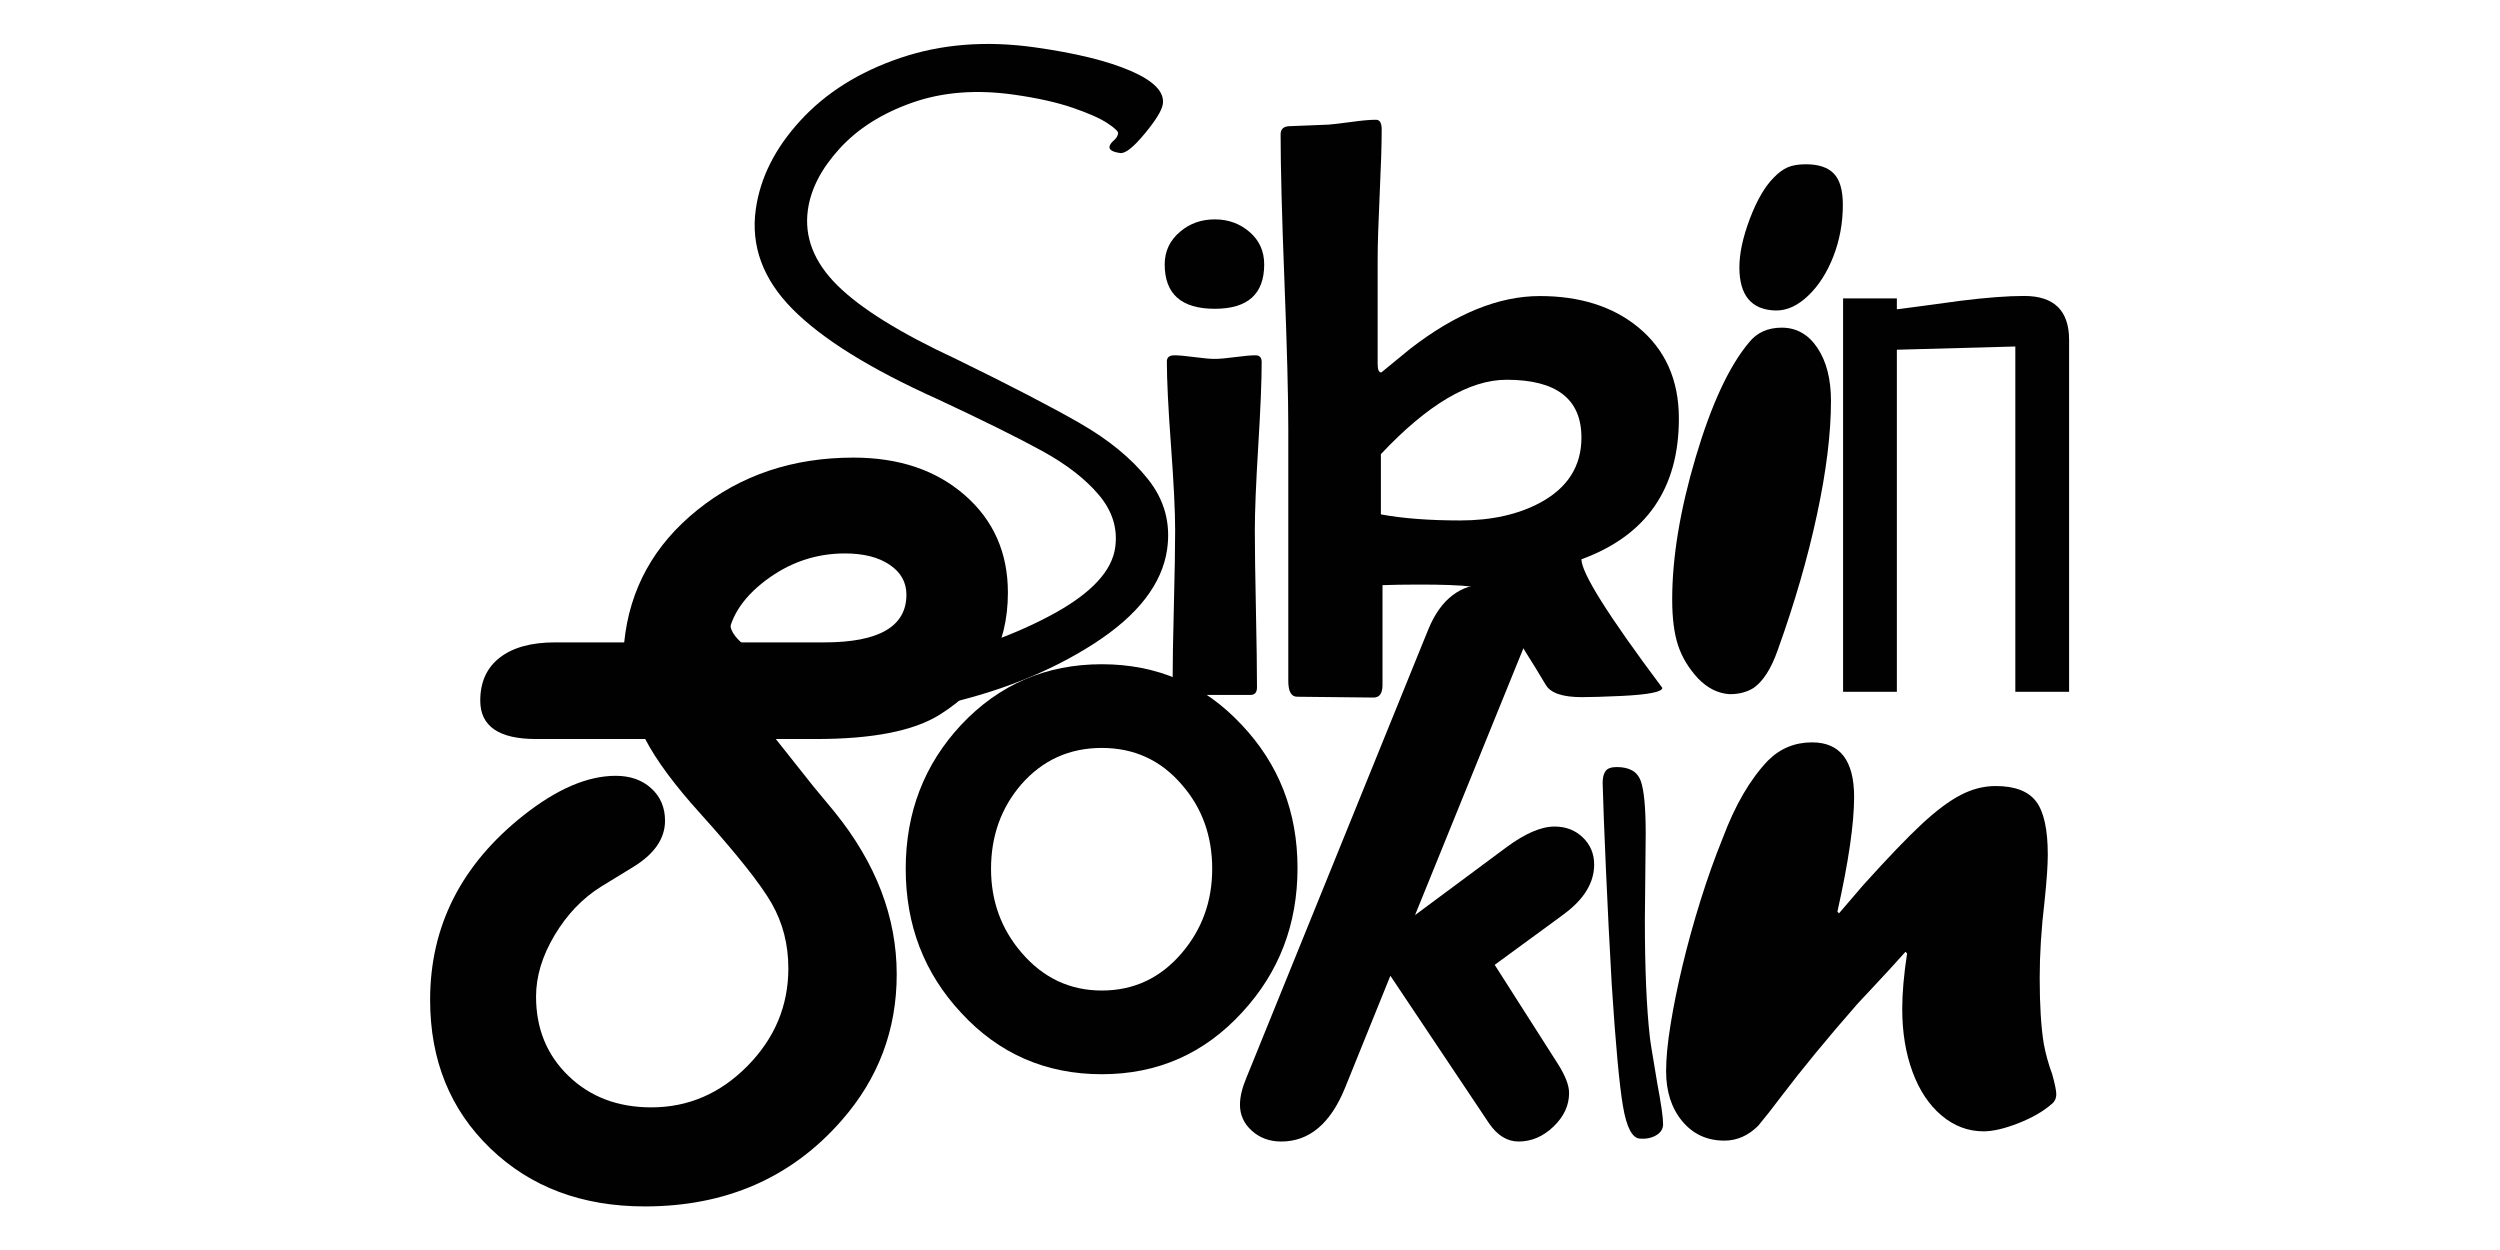 <?xml version="1.0" encoding="UTF-8" standalone="no" ?>
<!DOCTYPE svg PUBLIC "-//W3C//DTD SVG 1.1//EN" "http://www.w3.org/Graphics/SVG/1.1/DTD/svg11.dtd">
<svg xmlns="http://www.w3.org/2000/svg" xmlns:xlink="http://www.w3.org/1999/xlink" version="1.1" width="650" height="325" viewBox="0 0 650 325" xml:space="preserve">
<desc>Created with Fabric.js 4.3.1</desc>
<defs>
</defs>
<rect x="0" y="0" width="100%" height="100%" fill="#FFFFFF"></rect>
<g transform="matrix(0.23 0 0 0.23 324.84 162.56)"  >
<g style=""   >
		<g transform="matrix(1.33 0 0 -1.33 260.41 -244.82)" id="path22" clip-path="url(#CLIPPATH_2)"  >
<clipPath id="CLIPPATH_2" >
	<path transform="matrix(1 0 0 1 -195.3 -183.62) translate(-695.22, -493.55)" id="path16" d="M 0 987.1 L 1390.434 987.1 L 1390.434 0 L 0 0 Z" stroke-linecap="round" />
</clipPath>
<path style="stroke: none; stroke-width: 1; stroke-dasharray: none; stroke-linecap: butt; stroke-dashoffset: 0; stroke-linejoin: miter; stroke-miterlimit: 4; fill: rgb(1,1,1); fill-rule: nonzero; opacity: 1;"  transform=" translate(86.43, -24.57)" d="M 0 0 C 0 32.762 -21.192 49.143 -63.577 49.143 C -95.194 49.143 -130.82 28.066 -170.455 -14.09 L -170.455 -65.295 C -151.898 -68.732 -129.445 -70.45 -103.098 -70.45 C -76.522 -70.45 -53.84 -65.41 -35.053 -55.329 C -11.684 -42.728 0 -24.285 0 0 M 82.822 16.152 C 82.822 -43.416 55.215 -83.28 0 -103.442 C 0 -115.126 22.911 -151.554 68.732 -212.726 C 68.732 -216.162 57.277 -218.453 34.366 -219.599 C 19.245 -220.286 7.904 -220.63 0.344 -220.63 C -15.923 -220.63 -26.118 -217.193 -30.242 -210.32 C -41.01 -191.992 -57.964 -165.301 -81.104 -130.247 C -83.853 -126.123 -108.711 -124.405 -155.678 -125.092 L -169.081 -125.436 L -169.081 -210.32 C -169.081 -217.422 -171.601 -220.974 -176.641 -220.974 C -183.973 -220.974 -194.798 -220.859 -209.117 -220.63 C -223.436 -220.401 -234.262 -220.286 -241.593 -220.286 C -246.633 -220.286 -249.154 -215.819 -249.154 -206.883 L -249.154 6.873 C -249.154 34.824 -250.242 76.636 -252.418 132.309 C -254.595 187.982 -255.683 229.794 -255.683 257.745 C -255.683 261.869 -253.507 264.16 -249.154 264.618 C -241.593 264.847 -230.138 265.306 -214.788 265.993 C -211.58 266.222 -204.821 267.024 -194.512 268.399 C -186.264 269.544 -179.62 270.117 -174.579 270.117 C -171.372 270.117 -169.768 267.368 -169.768 261.869 C -169.768 249.497 -170.341 231.054 -171.486 206.54 C -172.632 182.025 -173.205 163.582 -173.205 151.211 L -173.205 62.546 C -173.205 57.735 -172.174 55.329 -170.112 55.329 C -164.613 59.911 -156.365 66.67 -145.368 75.605 C -106.878 105.389 -70.221 120.281 -35.397 120.281 C -1.489 120.281 26.233 111.575 47.769 94.163 C 71.138 75.147 82.822 49.143 82.822 16.152" stroke-linecap="round" />
</g>
		<g transform="matrix(1.33 0 0 -1.33 -167.04 275.82)" id="path26" clip-path="url(#CLIPPATH_3)"  >
<clipPath id="CLIPPATH_3" >
	<path transform="matrix(1 0 0 1 125.28 206.87) translate(-695.22, -493.55)" id="path16" d="M 0 987.1 L 1390.434 987.1 L 1390.434 0 L 0 0 Z" stroke-linecap="round" />
</clipPath>
<path style="stroke: none; stroke-width: 1; stroke-dasharray: none; stroke-linecap: butt; stroke-dashoffset: 0; stroke-linejoin: miter; stroke-miterlimit: 4; fill: rgb(1,1,1); fill-rule: nonzero; opacity: 1;"  transform=" translate(93.99, 0.34)" d="M 0 0 C 0 27.951 -8.591 51.778 -25.775 71.481 C -43.645 92.33 -66.326 102.754 -93.819 102.754 C -121.312 102.754 -144.108 92.445 -162.208 71.825 C -179.391 51.893 -187.982 27.951 -187.982 0 C -187.982 -27.493 -179.276 -51.32 -161.864 -71.481 C -143.535 -92.788 -120.854 -103.442 -93.819 -103.442 C -66.556 -103.442 -43.874 -92.788 -25.775 -71.481 C -8.591 -51.32 0 -27.493 0 0 M 72.512 0.687 C 72.512 -47.196 56.818 -88.092 25.431 -121.999 C -6.644 -157.053 -46.394 -174.579 -93.819 -174.579 C -141.473 -174.579 -181.338 -157.167 -213.413 -122.343 C -244.801 -88.664 -260.494 -47.883 -260.494 -1.4210854715202004e-14 C -260.494 47.883 -244.801 88.664 -213.413 122.343 C -181.109 156.709 -141.244 173.892 -93.819 173.892 C -46.623 173.892 -6.988 156.709 25.087 122.343 C 56.704 88.893 72.512 48.342 72.512 0.687" stroke-linecap="round" />
</g>
		<g transform="matrix(1.33 0 0 -1.33 -39.49 -190)" id="path30" clip-path="url(#CLIPPATH_4)"  >
<clipPath id="CLIPPATH_4" >
	<path transform="matrix(1 0 0 1 29.62 -142.5) translate(-695.22, -493.55)" id="path16" d="M 0 987.1 L 1390.434 987.1 L 1390.434 0 L 0 0 Z" stroke-linecap="round" />
</clipPath>
<path style="stroke: none; stroke-width: 1; stroke-dasharray: none; stroke-linecap: butt; stroke-dashoffset: 0; stroke-linejoin: miter; stroke-miterlimit: 4; fill: rgb(1,1,1); fill-rule: nonzero; opacity: 1;"  transform=" translate(40.14, 80.75)" d="M 0 0 C 0 -15.73 -0.97 -39.479 -2.911 -71.246 C -4.852 -103.013 -5.822 -126.863 -5.822 -142.798 C -5.822 -157.711 -5.516 -180.029 -4.903 -209.753 C -4.29 -239.477 -3.984 -261.694 -3.984 -276.402 C -3.984 -280.692 -5.822 -282.837 -9.499 -282.837 L -69.254 -282.837 C -73.544 -282.837 -75.689 -278.65 -75.689 -270.274 C -75.689 -256.178 -75.331 -234.983 -74.616 -206.689 C -73.901 -178.395 -73.544 -157.098 -73.544 -142.798 C -73.544 -126.863 -74.719 -102.961 -77.068 -71.092 C -79.417 -39.223 -80.592 -15.322 -80.592 0.613 C -80.592 4.086 -78.447 5.822 -74.157 5.822 C -70.48 5.822 -64.811 5.311 -57.15 4.29 C -49.489 3.269 -43.718 2.758 -39.836 2.758 C -35.955 2.758 -30.184 3.269 -22.523 4.29 C -14.862 5.311 -9.091 5.822 -5.209 5.822 C -1.736 5.822 0 3.881 0 0 M 2.145 83.043 C 2.145 57.916 -11.849 45.352 -39.836 45.352 C -68.232 45.352 -82.43 57.916 -82.43 83.043 C -82.43 94.279 -78.038 103.574 -69.254 110.929 C -61.082 117.874 -51.276 121.347 -39.836 121.347 C -28.396 121.347 -18.539 117.772 -10.266 110.622 C -1.992 103.472 2.145 94.279 2.145 83.043" stroke-linecap="round" />
</g>
		<g transform="matrix(1.33 0 0 -1.33 798.89 -148.49)" id="path34" clip-path="url(#CLIPPATH_5)"  >
<clipPath id="CLIPPATH_5" >
	<path transform="matrix(1 0 0 1 -599.16 -111.37) translate(-695.22, -493.55)" id="path16" d="M 0 987.1 L 1390.434 987.1 L 1390.434 0 L 0 0 Z" stroke-linecap="round" />
</clipPath>
<path style="stroke: none; stroke-width: 1; stroke-dasharray: none; stroke-linecap: butt; stroke-dashoffset: 0; stroke-linejoin: miter; stroke-miterlimit: 4; fill: rgb(1,1,1); fill-rule: nonzero; opacity: 1;"  transform=" translate(96.05, -168.22)" d="M 0 0 L -45.707 0 L -45.707 293.486 L -146.399 290.737 L -146.399 0 L -192.106 0 L -192.106 334.381 L -146.399 334.381 L -146.399 325.103 C -128.529 327.394 -110.544 329.799 -92.445 332.319 C -70.45 335.069 -52.351 336.443 -38.146 336.443 C -12.715 336.443 0 323.957 0 298.984 Z" stroke-linecap="round" />
</g>
		<g transform="matrix(1.33 0 0 -1.33 574.41 -221.59)" id="path38" clip-path="url(#CLIPPATH_6)"  >
<clipPath id="CLIPPATH_6" >
	<path transform="matrix(1 0 0 1 -430.8 -166.19) translate(-695.22, -493.55)" id="path16" d="M 0 987.1 L 1390.434 987.1 L 1390.434 0 L 0 0 Z" stroke-linecap="round" />
</clipPath>
<path style="stroke: none; stroke-width: 1; stroke-dasharray: none; stroke-linecap: butt; stroke-dashoffset: 0; stroke-linejoin: miter; stroke-miterlimit: 4; fill: rgb(1,1,1); fill-rule: nonzero; opacity: 1;"  transform=" translate(15.09, 100.91)" d="M 0 0 C -20.334 0.649 -30.501 12.871 -30.501 36.666 C -30.501 48.564 -27.527 62.354 -21.578 78.038 C -15.629 93.721 -8.869 105.348 -1.298 112.92 C 2.596 117.03 6.544 119.95 10.546 121.681 C 14.548 123.411 19.685 124.276 25.958 124.276 C 36.775 124.276 44.724 121.626 49.808 116.327 C 54.891 111.027 57.433 102.212 57.433 89.881 C 57.433 74.523 54.783 59.975 49.484 46.239 C 44.184 32.502 37.099 21.362 28.23 12.817 C 19.361 4.272 10.275 0 0.974 0 Z M -38.992 -326.104 C -48.726 -325.455 -57.595 -321.02 -65.572 -312.8 C -73.576 -304.147 -79.255 -294.792 -82.581 -284.733 C -85.933 -274.674 -87.61 -261.64 -87.61 -245.633 C -87.61 -209.94 -80.958 -169.65 -67.654 -124.763 C -54.351 -79.877 -39.262 -47.374 -22.389 -27.256 C -15.683 -18.82 -6.381 -14.602 5.489 -14.602 C 18.036 -14.602 28.149 -20.334 35.828 -31.799 C 43.508 -43.264 47.347 -58.299 47.347 -76.902 C 47.347 -104.375 43.399 -136.553 35.477 -173.408 C 27.581 -210.291 16.467 -248.634 2.163 -288.437 C -3.461 -304.472 -10.383 -315.288 -18.577 -320.912 C -24.201 -324.373 -30.799 -326.104 -38.343 -326.104 z" stroke-linecap="round" />
</g>
		<g transform="matrix(1.33 0 0 -1.33 691.6 357.52)" id="path42" clip-path="url(#CLIPPATH_7)"  >
<clipPath id="CLIPPATH_7" >
	<path transform="matrix(1 0 0 1 -518.7 268.14) translate(-695.22, -493.55)" id="path16" d="M 0 987.1 L 1390.434 987.1 L 1390.434 0 L 0 0 Z" stroke-linecap="round" />
</clipPath>
<path style="stroke: none; stroke-width: 1; stroke-dasharray: none; stroke-linecap: butt; stroke-dashoffset: 0; stroke-linejoin: miter; stroke-miterlimit: 4; fill: rgb(1,1,1); fill-rule: nonzero; opacity: 1;"  transform=" translate(-18.84, 23.97)" d="M 0 0 L 20.706 24.113 C 41.64 47.339 58.25 64.608 70.479 75.978 C 82.736 87.347 93.705 95.538 103.442 100.578 C 113.179 105.647 123.088 108.167 133.14 108.167 C 149.406 108.167 160.833 103.814 167.477 95.108 C 174.121 86.402 177.443 71.281 177.443 49.745 C 177.443 40.81 176.527 27.636 174.694 10.224 C 171.945 -12.916 170.57 -34.681 170.57 -55.072 C 170.57 -77.982 171.716 -96.54 174.007 -110.745 C 175.61 -119.451 178.016 -128.157 181.224 -136.863 C 183.515 -145.111 184.66 -150.724 184.66 -153.702 C 184.66 -157.368 183.286 -160.232 180.536 -162.294 C 173.434 -168.479 164.041 -173.863 152.356 -178.446 C 140.672 -183.028 130.82 -185.319 122.801 -185.319 C 109.742 -185.319 97.886 -180.851 87.232 -171.916 C 76.579 -162.981 68.331 -150.609 62.489 -134.801 C 56.647 -118.992 53.726 -101.122 53.726 -81.19 C 53.726 -67.902 55.1 -52.208 57.849 -34.108 L 56.475 -32.734 C 46.623 -43.731 38.662 -52.437 32.59 -58.852 C 26.519 -65.267 20.849 -71.338 15.579 -77.066 C -10.081 -106.391 -31.846 -132.853 -49.716 -156.451 C -56.589 -165.616 -62.89 -173.634 -68.617 -180.508 C -77.094 -188.984 -86.717 -193.223 -97.485 -193.223 C -112.148 -193.223 -124.061 -187.724 -133.226 -176.727 C -142.39 -165.73 -146.972 -151.526 -146.972 -134.113 C -146.972 -123.345 -145.712 -110.172 -143.192 -94.592 C -140.672 -79.013 -137.292 -62.346 -133.054 -44.59 C -128.815 -26.834 -123.775 -8.563 -117.933 10.224 C -112.09 29.011 -105.733 46.881 -98.86 63.835 C -88.321 92.015 -75.491 114.009 -60.37 129.818 C -50.06 140.127 -37.573 145.282 -22.911 145.282 C 0.916 145.282 12.83 129.818 12.83 98.888 C 12.83 76.207 8.105 43.702 -1.375 1.375 z" stroke-linecap="round" />
</g>
		<g transform="matrix(1.33 0 0 -1.33 -599.56 233.76)" id="path46" clip-path="url(#CLIPPATH_8)"  >
<clipPath id="CLIPPATH_8" >
	<path transform="matrix(1 0 0 1 449.67 175.32) translate(-695.22, -493.55)" id="path16" d="M 0 987.1 L 1390.434 987.1 L 1390.434 0 L 0 0 Z" stroke-linecap="round" />
</clipPath>
<path style="stroke: none; stroke-width: 1; stroke-dasharray: none; stroke-linecap: butt; stroke-dashoffset: 0; stroke-linejoin: miter; stroke-miterlimit: 4; fill: rgb(1,1,1); fill-rule: nonzero; opacity: 1;"  transform=" translate(7.05, 161.18)" d="M 0 0 L 82.478 0 C 128.987 0 152.241 13.517 152.241 40.552 C 152.241 51.091 147.488 59.568 137.98 65.983 C 128.472 72.398 115.813 75.605 100.005 75.605 C 75.262 75.605 52.752 67.93 32.476 52.58 C 12.2 37.23 1.375 19.703 0 0 M 41.239 -82.135 L 72.856 -121.999 L 91.07 -143.994 C 126.352 -187.524 143.994 -233.574 143.994 -282.145 C 143.994 -329.341 128.414 -370.695 97.256 -406.206 C 54.642 -455.006 -1.146 -479.406 -70.107 -479.406 C -123.489 -479.406 -167.248 -462.968 -201.385 -430.091 C -235.522 -397.214 -252.59 -355.116 -252.59 -303.796 C -252.59 -241.02 -226.014 -188.669 -172.861 -146.743 C -144.681 -124.52 -118.677 -113.408 -94.85 -113.408 C -82.478 -113.408 -72.398 -116.959 -64.608 -124.061 C -56.818 -131.164 -52.924 -140.328 -52.924 -151.554 C -52.924 -166.675 -61.859 -179.734 -79.729 -190.731 L -107.222 -207.571 C -123.03 -217.422 -136.204 -231.169 -146.743 -248.81 C -157.282 -266.451 -162.551 -283.863 -162.551 -301.046 C -162.551 -328.31 -153.33 -350.82 -134.887 -368.576 C -116.444 -386.331 -93.017 -395.209 -64.608 -395.209 C -33.22 -395.209 -5.957 -383.468 17.183 -359.984 C 40.323 -336.501 51.893 -308.836 51.893 -276.99 C 51.893 -256.829 47.196 -238.5 37.803 -222.004 C 28.409 -205.509 8.133 -179.963 -23.025 -145.368 C -44.79 -121.312 -60.37 -100.234 -69.763 -82.135 L -162.551 -82.135 C -194.168 -82.135 -209.976 -71.252 -209.976 -49.487 C -209.976 -33.679 -204.421 -21.479 -193.309 -12.887 C -182.197 -4.296 -166.561 -1.4210854715202004e-14 -146.399 -1.4210854715202004e-14 L -87.633 -1.4210854715202004e-14 C -83.051 45.363 -62.317 82.879 -25.431 112.549 C 11.455 142.218 55.673 157.053 107.222 157.053 C 145.941 157.053 177.5 146.399 201.9 125.092 C 226.3 103.785 238.5 76.178 238.5 42.27 C 238.5 -2.864 219.141 -37.459 180.422 -61.515 C 158.427 -75.262 123.489 -82.135 75.605 -82.135 z" stroke-linecap="round" />
</g>
		<g transform="matrix(1.33 0 0 -1.33 189.55 268.49)" id="path50" clip-path="url(#CLIPPATH_9)"  >
<clipPath id="CLIPPATH_9" >
	<path transform="matrix(1 0 0 1 -142.16 201.36) translate(-695.22, -493.55)" id="path16" d="M 0 987.1 L 1390.434 987.1 L 1390.434 0 L 0 0 Z" stroke-linecap="round" />
</clipPath>
<path style="stroke: none; stroke-width: 1; stroke-dasharray: none; stroke-linecap: butt; stroke-dashoffset: 0; stroke-linejoin: miter; stroke-miterlimit: 4; fill: rgb(1,1,1); fill-rule: nonzero; opacity: 1;"  transform=" translate(65.98, -86.77)" d="M 0 0 L 53.267 -83.509 C 59.911 -93.819 63.233 -102.296 63.233 -108.94 C 63.233 -119.479 58.823 -128.987 50.003 -137.464 C 41.182 -145.941 31.273 -150.18 20.276 -150.18 C 10.653 -150.18 2.291 -145.025 -4.811 -134.715 L -8.935 -128.529 L -88.664 -9.279 L -127.154 -104.473 C -139.526 -134.944 -157.625 -150.18 -181.453 -150.18 C -191.304 -150.18 -199.609 -147.144 -206.368 -141.073 C -213.127 -135.001 -216.506 -127.612 -216.506 -118.906 C -216.506 -112.262 -214.673 -104.587 -211.007 -95.881 L -207.227 -86.602 L -60.141 275.959 L -56.36 285.238 C -45.821 310.898 -28.982 323.728 -5.842 323.728 C 3.78 323.728 12.028 320.52 18.901 314.105 C 25.775 307.69 29.211 300.015 29.211 291.08 C 29.211 284.207 27.378 276.303 23.713 267.368 L 19.932 258.089 L -67.701 42.27 L 9.622 99.661 C 25.66 111.575 39.406 117.532 50.862 117.532 C 60.484 117.532 68.503 114.439 74.918 108.253 C 81.333 102.067 84.54 94.392 84.54 85.228 C 84.54 69.878 76.063 55.902 59.11 43.301 L 51.205 37.459 z" stroke-linecap="round" />
</g>
		<g transform="matrix(1.33 0 0 -1.33 416.18 292.47)" id="path54" clip-path="url(#CLIPPATH_10)"  >
<clipPath id="CLIPPATH_10" >
	<path transform="matrix(1 0 0 1 -312.13 219.35) translate(-695.22, -493.55)" id="path16" d="M 0 987.1 L 1390.434 987.1 L 1390.434 0 L 0 0 Z" stroke-linecap="round" />
</clipPath>
<path style="stroke: none; stroke-width: 1; stroke-dasharray: none; stroke-linecap: butt; stroke-dashoffset: 0; stroke-linejoin: miter; stroke-miterlimit: 4; fill: rgb(1,1,1); fill-rule: nonzero; opacity: 1;"  transform=" translate(32.73, -213.7)" d="M 0 0 C -3.981 -2.259 -8.563 -3.162 -13.718 -2.761 C -20.305 -2.359 -25.116 6.902 -28.151 24.999 C -31.216 43.07 -34.366 77.43 -37.659 128.005 C -39.55 161.311 -41.182 193.89 -42.585 225.765 C -43.988 257.641 -44.934 282.213 -45.392 299.481 C -45.392 303.999 -44.59 307.387 -42.929 309.646 C -41.297 311.905 -38.118 313.059 -33.421 313.059 C -22.653 313.059 -15.837 309.144 -13.03 301.338 C -10.195 293.507 -8.792 278.498 -8.792 256.311 L -9.508 183.524 C -9.508 141.985 -8.105 108.679 -5.269 83.58 C -5.269 82.35 -3.179 69.198 1.06 44.124 C 4.324 26.831 5.985 15.335 5.985 9.563 C 5.985 5.472 3.981 2.284 0 0 M -34.853 388.306 C -42.814 388.306 -50.919 391.167 -59.11 396.94 C -67.329 402.688 -71.453 407.432 -71.453 411.121 C -71.453 415.639 -68.99 419.956 -64.064 424.072 C -59.11 428.188 -54.098 430.247 -48.914 430.247 C -41.869 428.188 -36.027 424.9 -31.33 420.383 C -27.579 417.095 -23.34 412.778 -18.644 407.432 C -13.975 402.086 -11.627 398.798 -11.627 397.568 C -11.627 391.393 -19.359 388.306 -34.853 388.306" stroke-linecap="round" />
</g>
		<g transform="matrix(1.33 0 0 -1.33 -369.36 -276.85)" id="path58" clip-path="url(#CLIPPATH_11)"  >
<clipPath id="CLIPPATH_11" >
	<path transform="matrix(1 0 0 1 277.02 -207.64) translate(-695.22, -493.55)" id="path16" d="M 0 987.1 L 1390.434 987.1 L 1390.434 0 L 0 0 Z" stroke-linecap="round" />
</clipPath>
<path style="stroke: none; stroke-width: 1; stroke-dasharray: none; stroke-linecap: butt; stroke-dashoffset: 0; stroke-linejoin: miter; stroke-miterlimit: 4; fill: rgb(1,1,1); fill-rule: nonzero; opacity: 1;"  transform=" translate(-119.6, -241.25)" d="M 0 0 C 4.179 -1.655 10.263 -3.075 18.293 -4.199 C 46.251 -8.115 80.827 -5.571 122.027 3.463 C 163.288 12.456 199.763 25.694 231.48 43.141 C 263.235 60.617 280.487 79.287 283.268 99.149 C 285.522 115.242 280.922 130.122 269.404 143.799 C 257.913 157.439 241.722 169.966 220.863 181.375 C 200.036 192.78 170.317 207.502 131.795 225.462 C 75.111 250.945 34.195 276.391 9.015 301.806 C -16.166 327.222 -26.573 355.514 -22.213 386.65 C -18.449 413.526 -5.769 438.685 15.873 462.222 C 37.516 485.759 65.723 503.43 100.493 515.236 C 135.301 527.071 173.354 530.096 214.684 524.308 C 249.622 519.416 276.857 512.728 296.487 504.231 C 316.083 495.738 325.198 486.375 323.771 476.182 C 323.018 470.806 317.86 462.372 308.293 450.846 C 298.758 439.315 291.841 433.834 287.515 434.44 C 281.091 435.34 278.034 437.138 278.411 439.826 C 278.636 441.432 279.852 443.199 282.019 445.068 C 284.223 446.965 285.439 448.967 285.742 451.13 C 285.967 452.736 282.963 455.63 276.694 459.783 C 270.425 463.936 260.514 468.331 246.928 472.974 C 233.342 477.617 216.618 481.329 196.756 484.111 C 165.063 488.549 136.406 486.28 110.783 477.269 C 85.159 468.259 64.592 455.266 49.076 438.257 C 33.533 421.285 24.552 403.928 22.069 386.197 C 18.838 363.123 27.2 341.701 47.156 321.93 C 67.111 302.159 100.718 281.311 148.036 259.346 C 193.642 237.086 228.721 218.873 253.313 204.768 C 277.9 190.631 297.138 174.804 311.12 157.24 C 325.102 139.675 330.521 119.901 327.436 97.876 C 323.301 68.346 302.603 41.536 265.283 17.488 C 227.957 -6.593 183.589 -24.173 132.197 -35.356 C 80.846 -46.478 34.542 -45.454 -7.697 -43.268 C -58.999 -40.613 -88.676 10.735 -89.079 19.547 C -89.478 28.391 -66.652 117.173 -58.999 124.826 C -43.96 139.866 -43.96 49.626 -43.96 34.587 C -43.96 19.547 -17.125 6.866 -13.88 4.507" stroke-linecap="round" />
</g>
</g>
</g>
</svg>